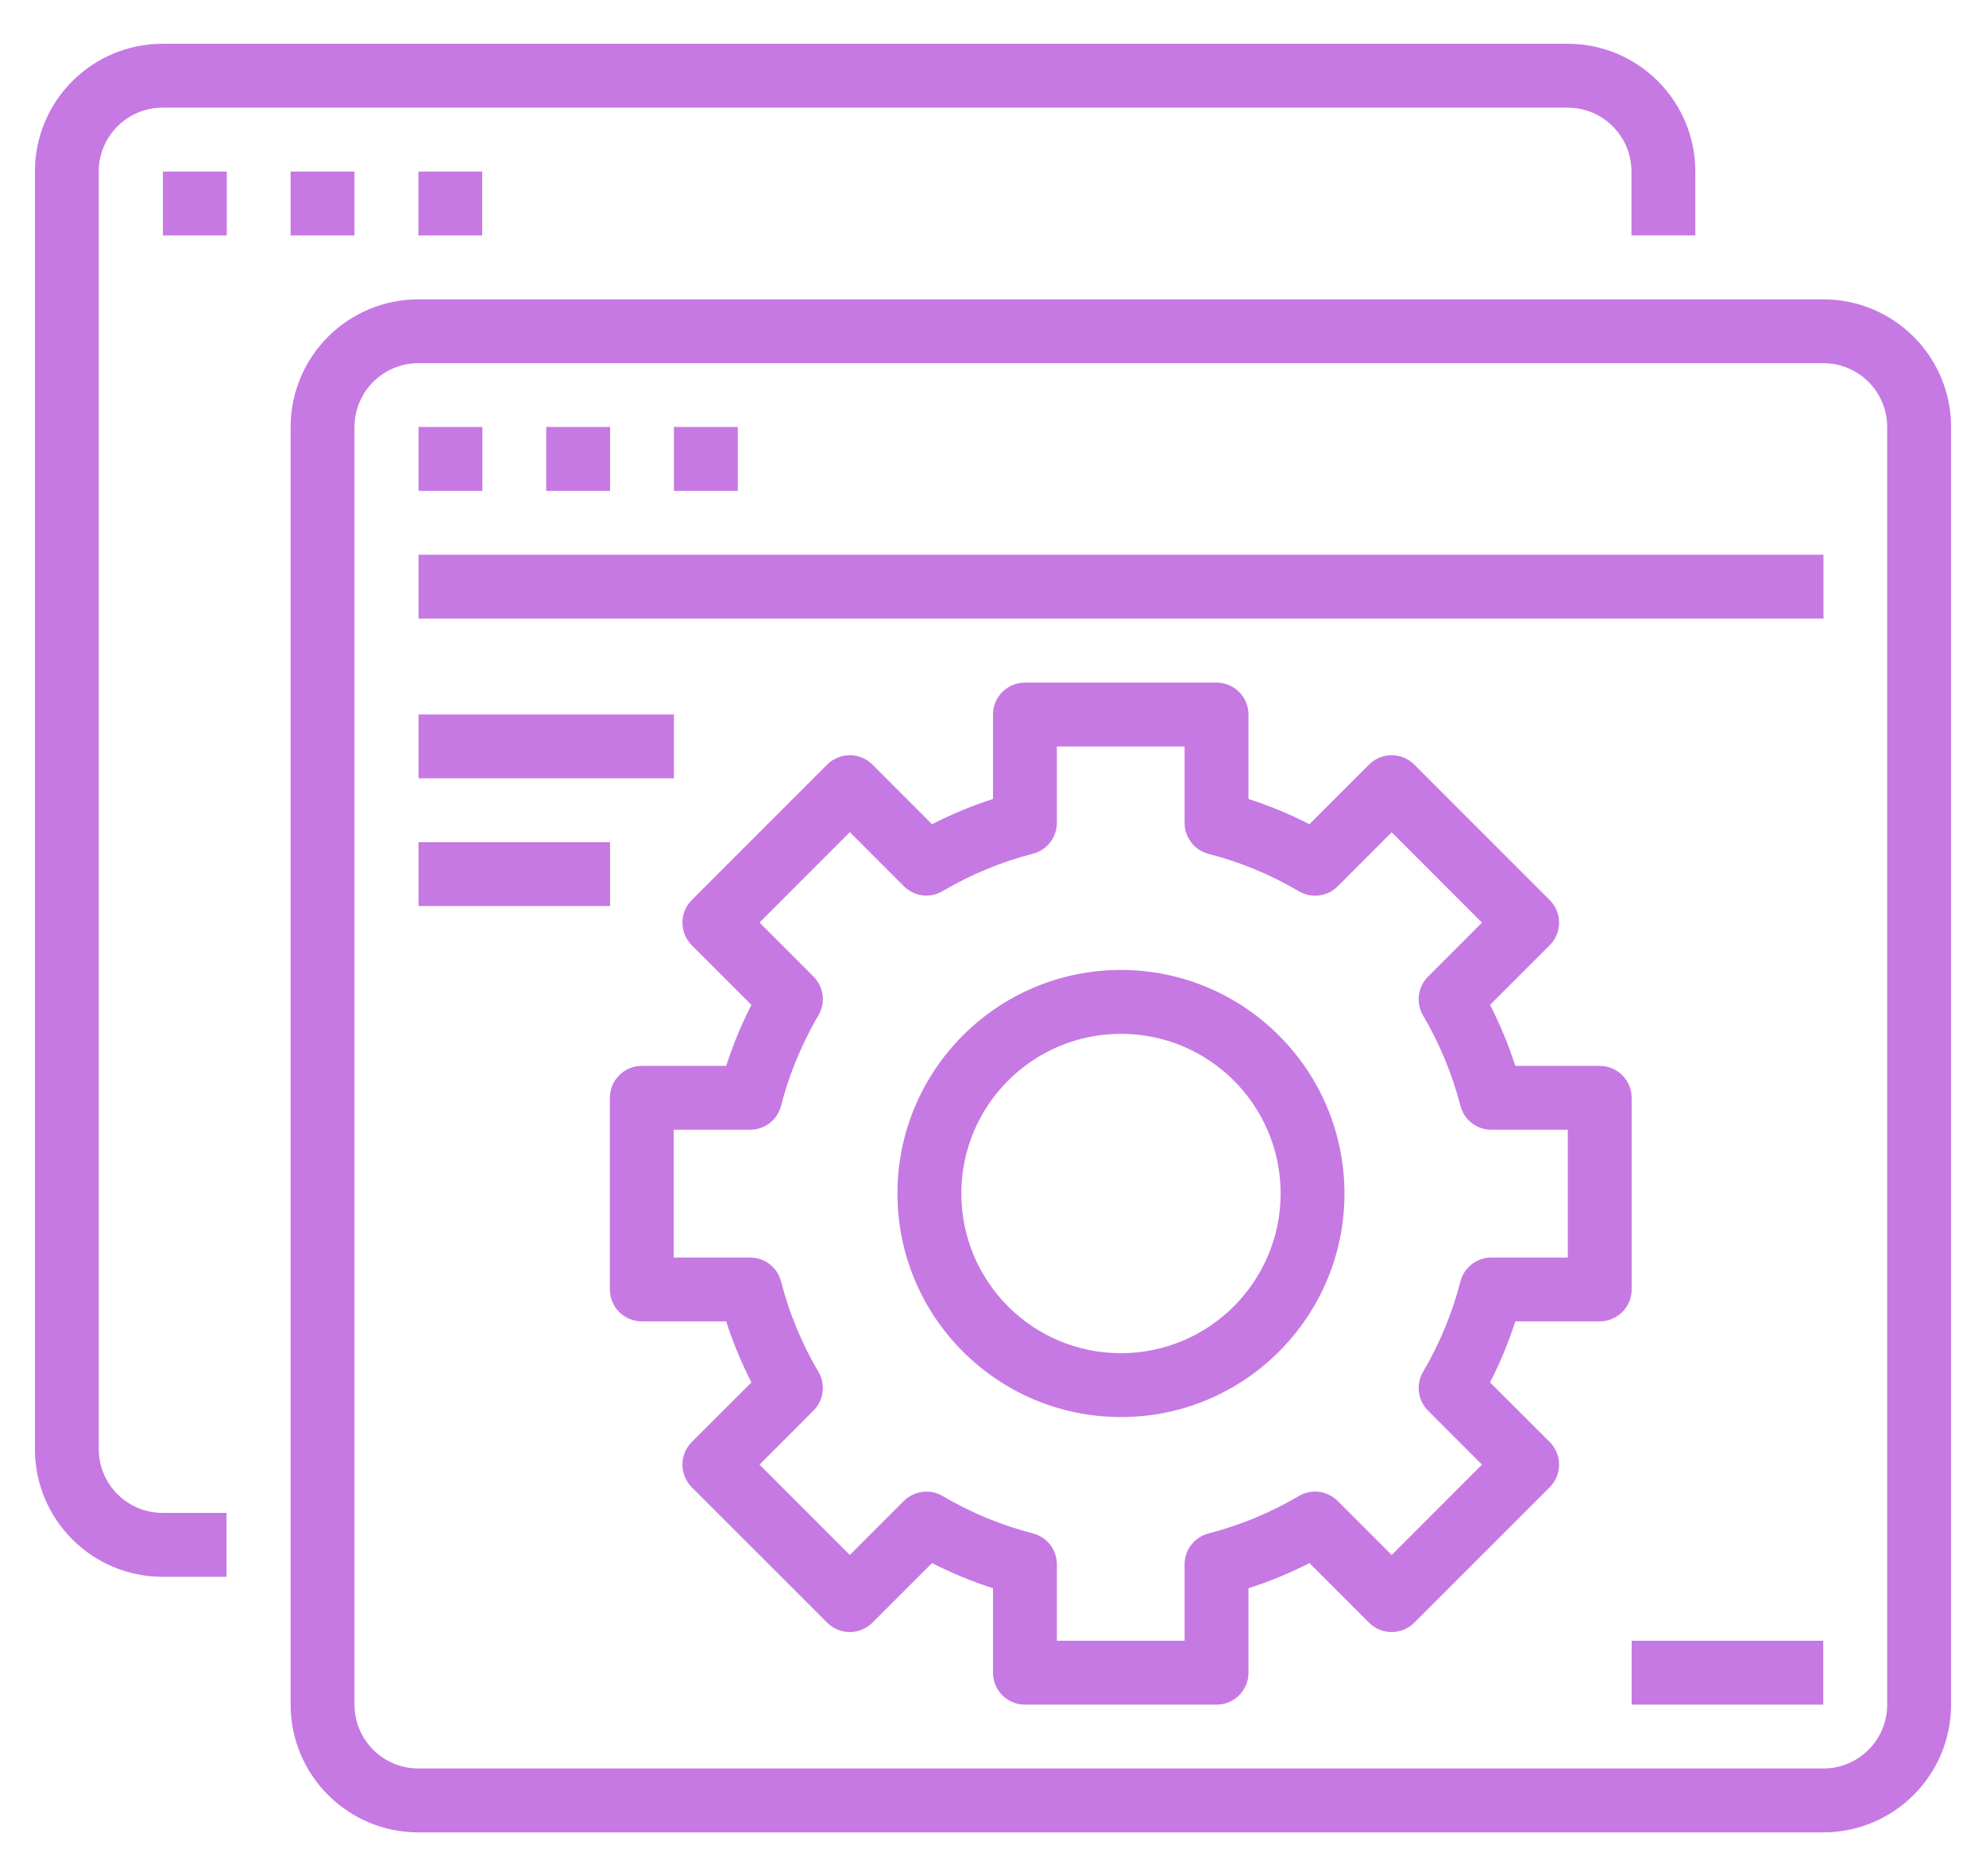 <svg width="36" height="34" viewBox="0 0 36 34" fill="none" xmlns="http://www.w3.org/2000/svg">
<path d="M2.948 28.576H4.106V27.418H2.948C2.309 27.418 1.79 26.9 1.79 26.261V3.108C1.79 2.469 2.309 1.951 2.948 1.951H28.416C29.055 1.951 29.573 2.469 29.573 3.108V4.266H30.731V3.108C30.731 1.83 29.694 0.793 28.416 0.793H2.948C1.669 0.793 0.633 1.83 0.633 3.108V26.261C0.633 27.539 1.669 28.576 2.948 28.576Z" fill="#C679E3"/>
<path d="M2.953 3.109H4.111V4.267H2.953V3.109ZM5.268 3.109H6.426V4.267H5.268V3.109ZM7.584 3.109H8.741V4.267H7.584V3.109ZM5.268 30.892C5.268 32.171 6.305 33.208 7.584 33.208H33.051C34.33 33.208 35.367 32.171 35.367 30.892V7.74C35.367 6.461 34.33 5.425 33.051 5.425H7.584C6.305 5.425 5.268 6.461 5.268 7.74V30.892ZM6.426 7.74C6.426 7.1 6.944 6.582 7.584 6.582H33.051C33.691 6.582 34.209 7.1 34.209 7.74V30.892C34.209 31.532 33.691 32.05 33.051 32.05H7.584C6.944 32.05 6.426 31.532 6.426 30.892V7.74Z" fill="#C679E3"/>
<path d="M7.586 7.738H8.744V8.896H7.586V7.738ZM9.901 7.738H11.059V8.896H9.901V7.738ZM12.216 7.738H13.374V8.896H12.216V7.738ZM7.586 10.053H33.054V11.211H7.586V10.053ZM7.586 12.948H12.216V14.105H7.586V12.948ZM7.586 15.263H11.059V16.42H7.586V15.263ZM20.32 17.578C18.082 17.578 16.268 19.392 16.268 21.63C16.268 23.867 18.082 25.681 20.32 25.681C22.558 25.681 24.371 23.867 24.371 21.63C24.369 19.393 22.556 17.581 20.32 17.578ZM20.32 24.524C18.721 24.524 17.426 23.228 17.426 21.63C17.426 20.032 18.721 18.736 20.32 18.736C21.918 18.736 23.214 20.032 23.214 21.63C23.212 23.227 21.917 24.522 20.32 24.524Z" fill="#C679E3"/>
<path d="M29.577 19.896C29.577 19.576 29.318 19.317 28.998 19.317H27.468C27.346 18.936 27.192 18.567 27.01 18.211L28.092 17.13C28.318 16.904 28.318 16.538 28.092 16.312L25.636 13.856C25.41 13.63 25.044 13.63 24.817 13.856L23.736 14.937C23.381 14.755 23.011 14.602 22.631 14.48V12.95C22.631 12.63 22.372 12.371 22.052 12.371H18.579C18.259 12.371 18 12.63 18 12.95V14.48C17.62 14.602 17.251 14.755 16.895 14.937L15.814 13.856C15.588 13.63 15.221 13.63 14.995 13.856L12.539 16.312C12.314 16.538 12.314 16.904 12.539 17.13L13.621 18.211C13.572 18.306 13.526 18.401 13.482 18.497C13.36 18.764 13.253 19.038 13.163 19.317H11.633C11.314 19.317 11.055 19.576 11.055 19.896V23.369C11.055 23.688 11.314 23.947 11.633 23.947H13.163C13.286 24.328 13.439 24.697 13.621 25.053L12.539 26.134C12.314 26.36 12.314 26.726 12.539 26.953L14.995 29.408C15.221 29.634 15.588 29.634 15.814 29.408L16.895 28.327C17.251 28.509 17.62 28.662 18 28.784V30.314C18 30.634 18.259 30.893 18.579 30.893H22.052C22.372 30.893 22.631 30.634 22.631 30.314V28.784C23.011 28.662 23.381 28.509 23.736 28.327L24.817 29.408C25.044 29.634 25.41 29.634 25.636 29.408L28.092 26.953C28.318 26.726 28.318 26.36 28.092 26.134L27.01 25.053C27.192 24.697 27.346 24.328 27.468 23.947H28.998C29.318 23.947 29.577 23.688 29.577 23.369V19.896ZM28.419 22.79H27.033C26.905 22.79 26.78 22.832 26.679 22.911C26.578 22.989 26.505 23.1 26.473 23.224C26.325 23.799 26.097 24.349 25.796 24.861C25.662 25.088 25.699 25.377 25.885 25.564L26.864 26.543L25.227 28.181L24.247 27.201C24.157 27.111 24.038 27.053 23.911 27.036C23.784 27.02 23.654 27.047 23.544 27.112C23.033 27.414 22.482 27.642 21.907 27.79C21.783 27.822 21.673 27.894 21.595 27.995C21.516 28.097 21.473 28.221 21.473 28.35V29.735H19.158V28.35C19.158 28.221 19.115 28.097 19.037 27.995C18.958 27.894 18.848 27.822 18.724 27.79C18.149 27.642 17.598 27.414 17.087 27.112C16.977 27.047 16.848 27.02 16.72 27.037C16.593 27.053 16.475 27.111 16.384 27.201L15.405 28.181L13.768 26.543L14.746 25.564C14.933 25.377 14.97 25.088 14.835 24.861C14.534 24.349 14.306 23.799 14.158 23.224C14.126 23.1 14.054 22.989 13.952 22.911C13.851 22.832 13.726 22.79 13.598 22.79H12.212V20.474H13.598C13.726 20.474 13.851 20.432 13.952 20.353C14.054 20.275 14.126 20.165 14.158 20.04C14.252 19.676 14.378 19.321 14.535 18.98C14.625 18.782 14.725 18.588 14.835 18.401C14.9 18.29 14.927 18.161 14.911 18.034C14.895 17.907 14.837 17.789 14.746 17.698L13.768 16.719L15.405 15.081L16.384 16.061C16.475 16.151 16.593 16.209 16.72 16.226C16.848 16.242 16.977 16.215 17.087 16.149C17.599 15.848 18.149 15.62 18.724 15.472C18.848 15.44 18.958 15.368 19.037 15.266C19.115 15.165 19.158 15.04 19.158 14.912V13.529H21.473V14.914C21.473 15.043 21.516 15.167 21.595 15.269C21.673 15.37 21.783 15.443 21.907 15.475C22.482 15.623 23.033 15.85 23.544 16.152C23.654 16.217 23.784 16.244 23.911 16.228C24.038 16.212 24.157 16.154 24.247 16.063L25.227 15.083L26.864 16.721L25.885 17.7C25.699 17.887 25.662 18.176 25.796 18.404C26.097 18.915 26.325 19.466 26.473 20.04C26.505 20.165 26.578 20.275 26.679 20.353C26.78 20.432 26.905 20.474 27.033 20.474H28.419V22.79ZM29.577 29.735H33.05V30.893H29.577V29.735Z" fill="#C679E3"/>
</svg>
